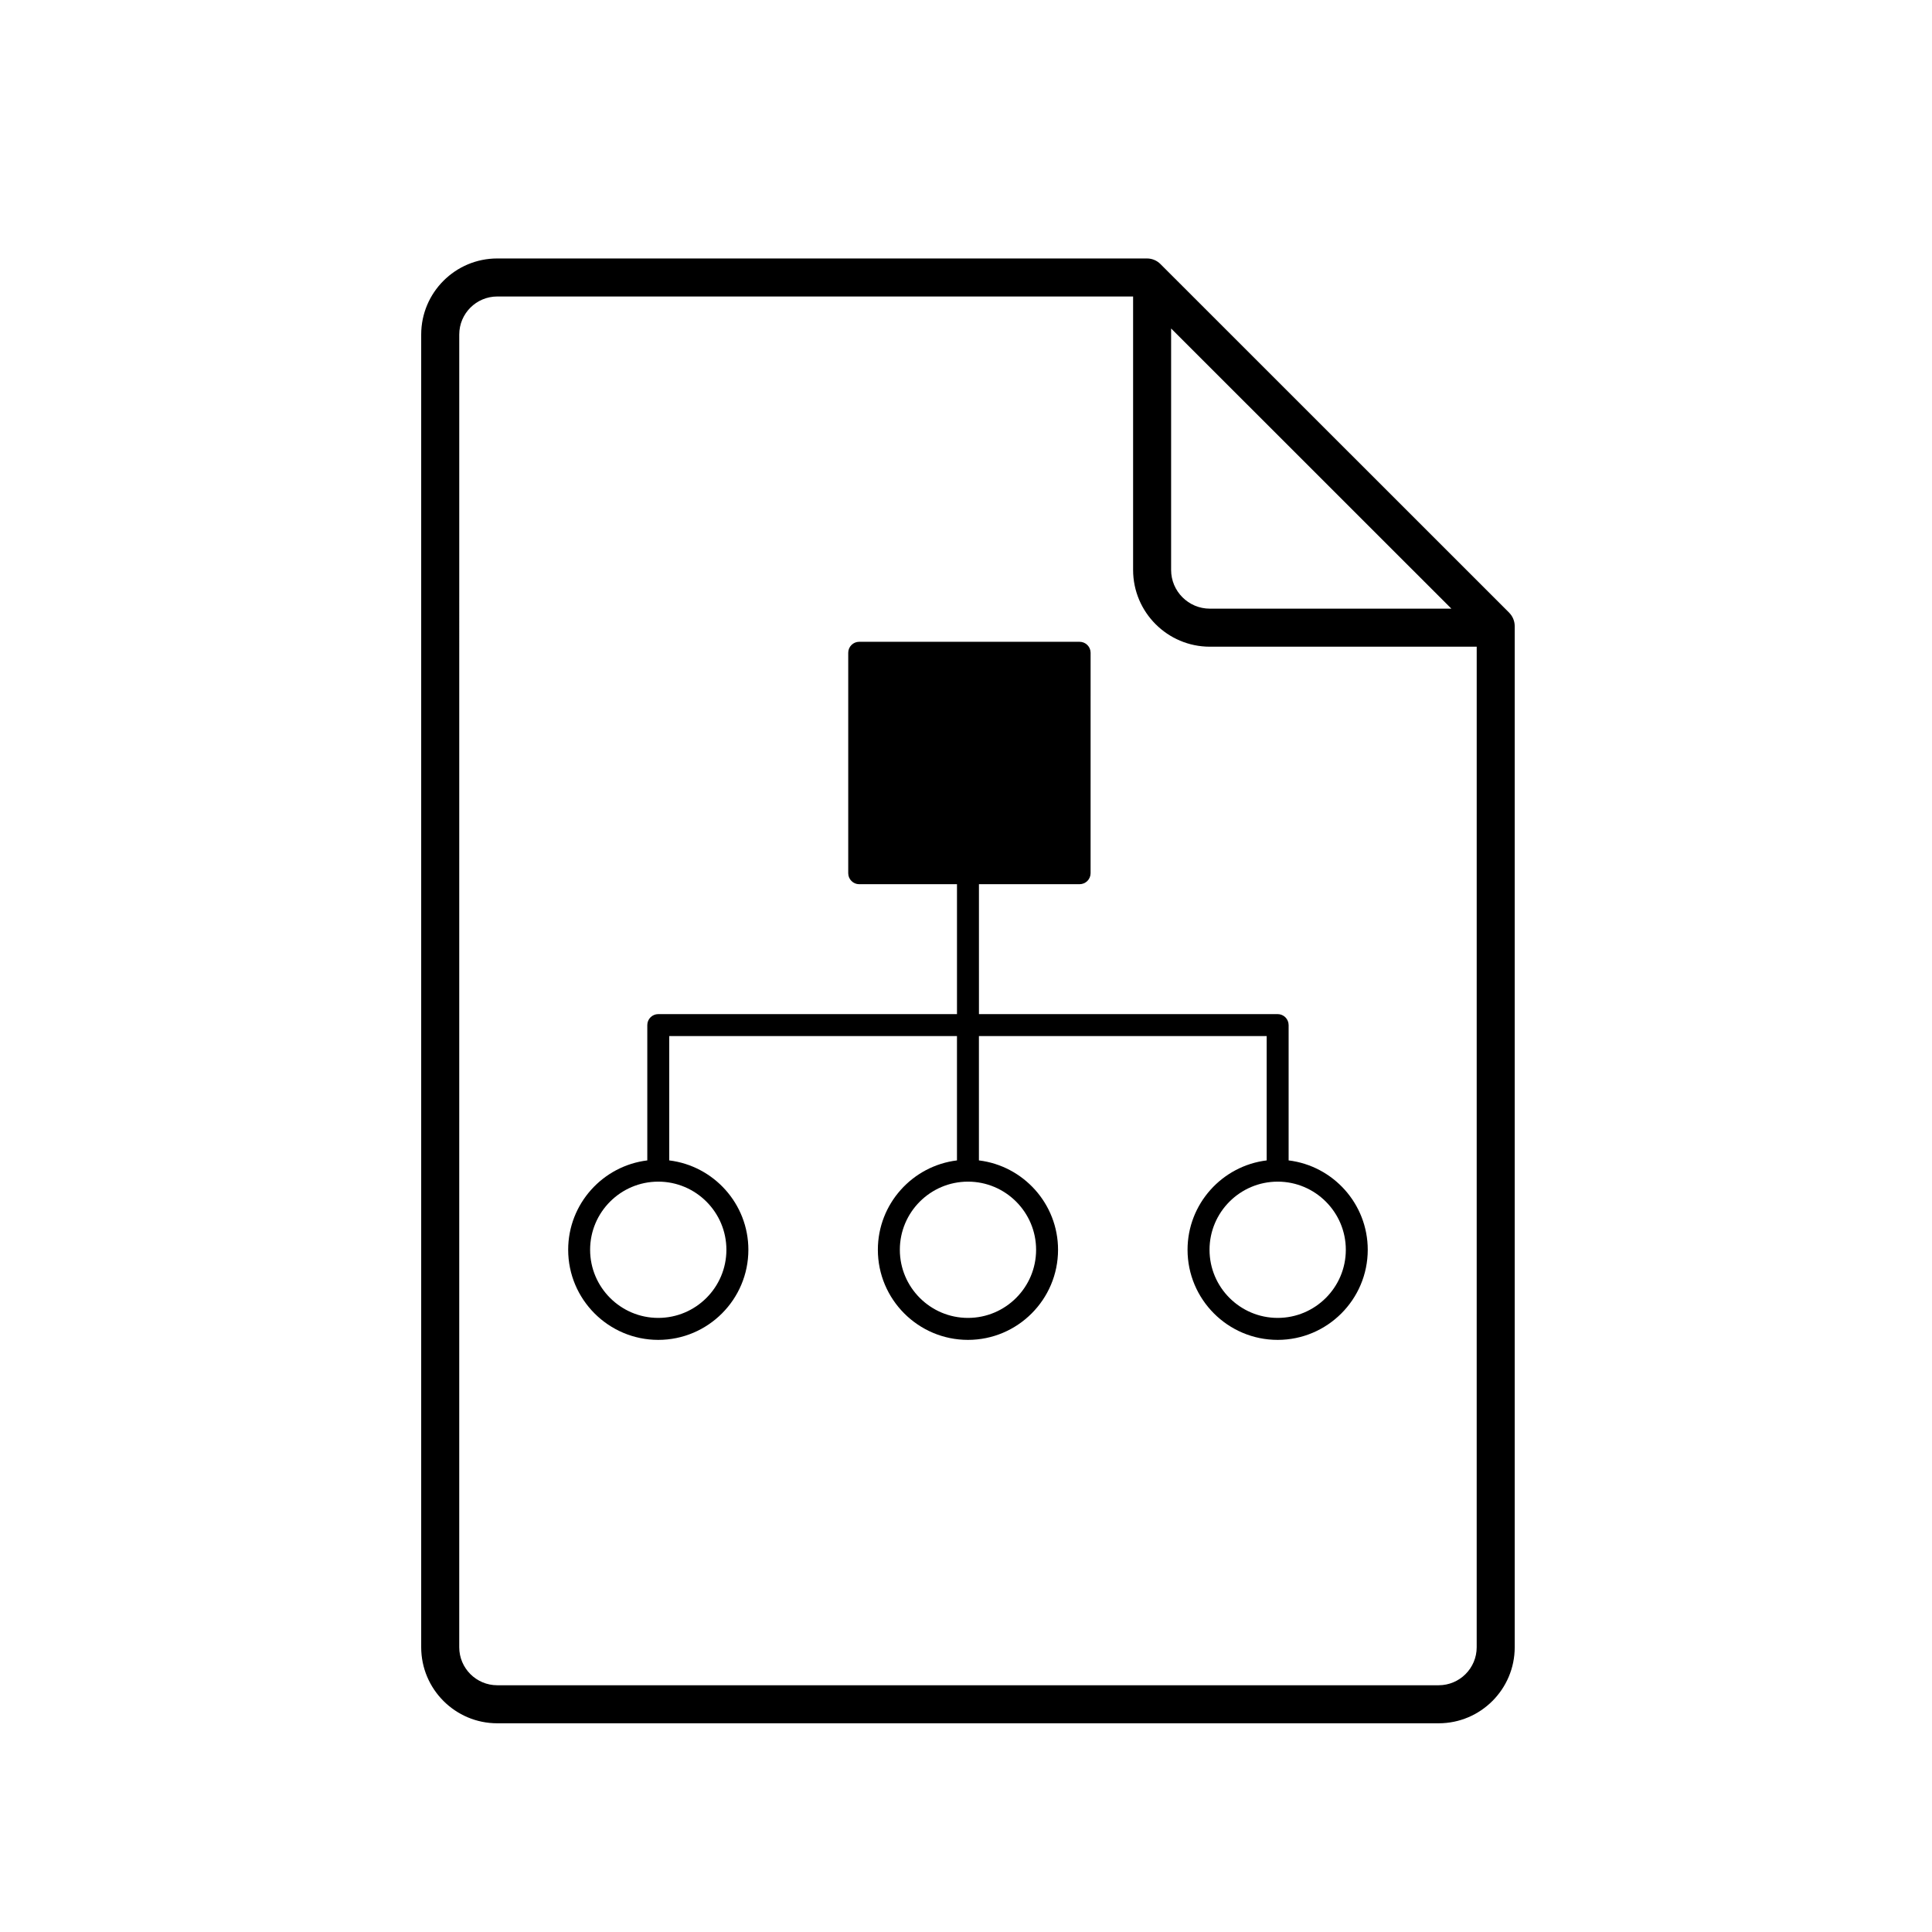 <?xml version="1.0" encoding="UTF-8"?>
<!-- Uploaded to: SVG Repo, www.svgrepo.com, Generator: SVG Repo Mixer Tools -->
<svg fill="#000000" width="800px" height="800px" version="1.1" viewBox="144 144 512 512" xmlns="http://www.w3.org/2000/svg">
 <g>
  <path d="m543.94 306.36-92.414-92.387c-0.945-0.945-2.223-1.477-3.562-1.477h-172.19c-11.113 0-20.152 9.039-20.152 20.152v347.89c0 11.109 9.039 20.152 20.152 20.152h249.49c11.109 0 20.152-9.043 20.152-20.152v-270.61c-0.004-1.336-0.535-2.617-1.48-3.562zm-89.582-75.309 74.273 74.25h-64.012c-5.656 0-10.262-4.606-10.262-10.262zm80.98 349.48c0 5.562-4.516 10.078-10.078 10.078h-249.48c-5.559 0-10.078-4.516-10.078-10.078l0.004-347.88c0-5.559 4.519-10.078 10.078-10.078h168.5v72.469c0 11.215 9.129 20.34 20.34 20.34h70.719z"/>
  <path d="m403.43 378.32h26.676c1.605 0 2.91-1.305 2.91-2.91l0.004-58.414c0-1.605-1.305-2.91-2.91-2.91l-58.414-0.004c-1.602 0-2.906 1.305-2.906 2.91v58.422c0 1.605 1.305 2.91 2.906 2.91h25.914v34.426h-79.164c-1.605 0-2.906 1.301-2.906 2.91v35.859c-11.805 1.445-20.969 11.508-20.969 23.684 0 13.168 10.711 23.879 23.875 23.879 13.164 0 23.879-10.711 23.879-23.879 0-12.176-9.176-22.238-20.969-23.684v-32.953h76.25v32.953c-11.801 1.445-20.965 11.508-20.965 23.684 0 13.168 10.711 23.879 23.875 23.879s23.875-10.711 23.875-23.879c0-12.176-9.176-22.242-20.969-23.684v-32.953h76.258v32.953c-11.801 1.445-20.969 11.508-20.969 23.684 0 13.168 10.711 23.879 23.879 23.879 13.164 0 23.875-10.711 23.875-23.879 0-12.176-9.168-22.238-20.969-23.684v-35.859c0-1.605-1.301-2.91-2.906-2.91h-79.16zm-66.926 96.883c0 9.961-8.102 18.055-18.062 18.055-9.961 0-18.055-8.102-18.055-18.055 0-9.957 8.098-18.055 18.055-18.055 9.961-0.004 18.062 8.098 18.062 18.055zm82.074 0c0 9.961-8.098 18.055-18.055 18.055-9.961 0-18.055-8.102-18.055-18.055 0-9.957 8.098-18.055 18.055-18.055 9.961-0.004 18.055 8.098 18.055 18.055zm82.078 0c0 9.961-8.102 18.055-18.055 18.055-9.965 0-18.062-8.102-18.062-18.055 0-9.957 8.098-18.055 18.062-18.055 9.945-0.004 18.055 8.098 18.055 18.055z"/>
 </g>
</svg>